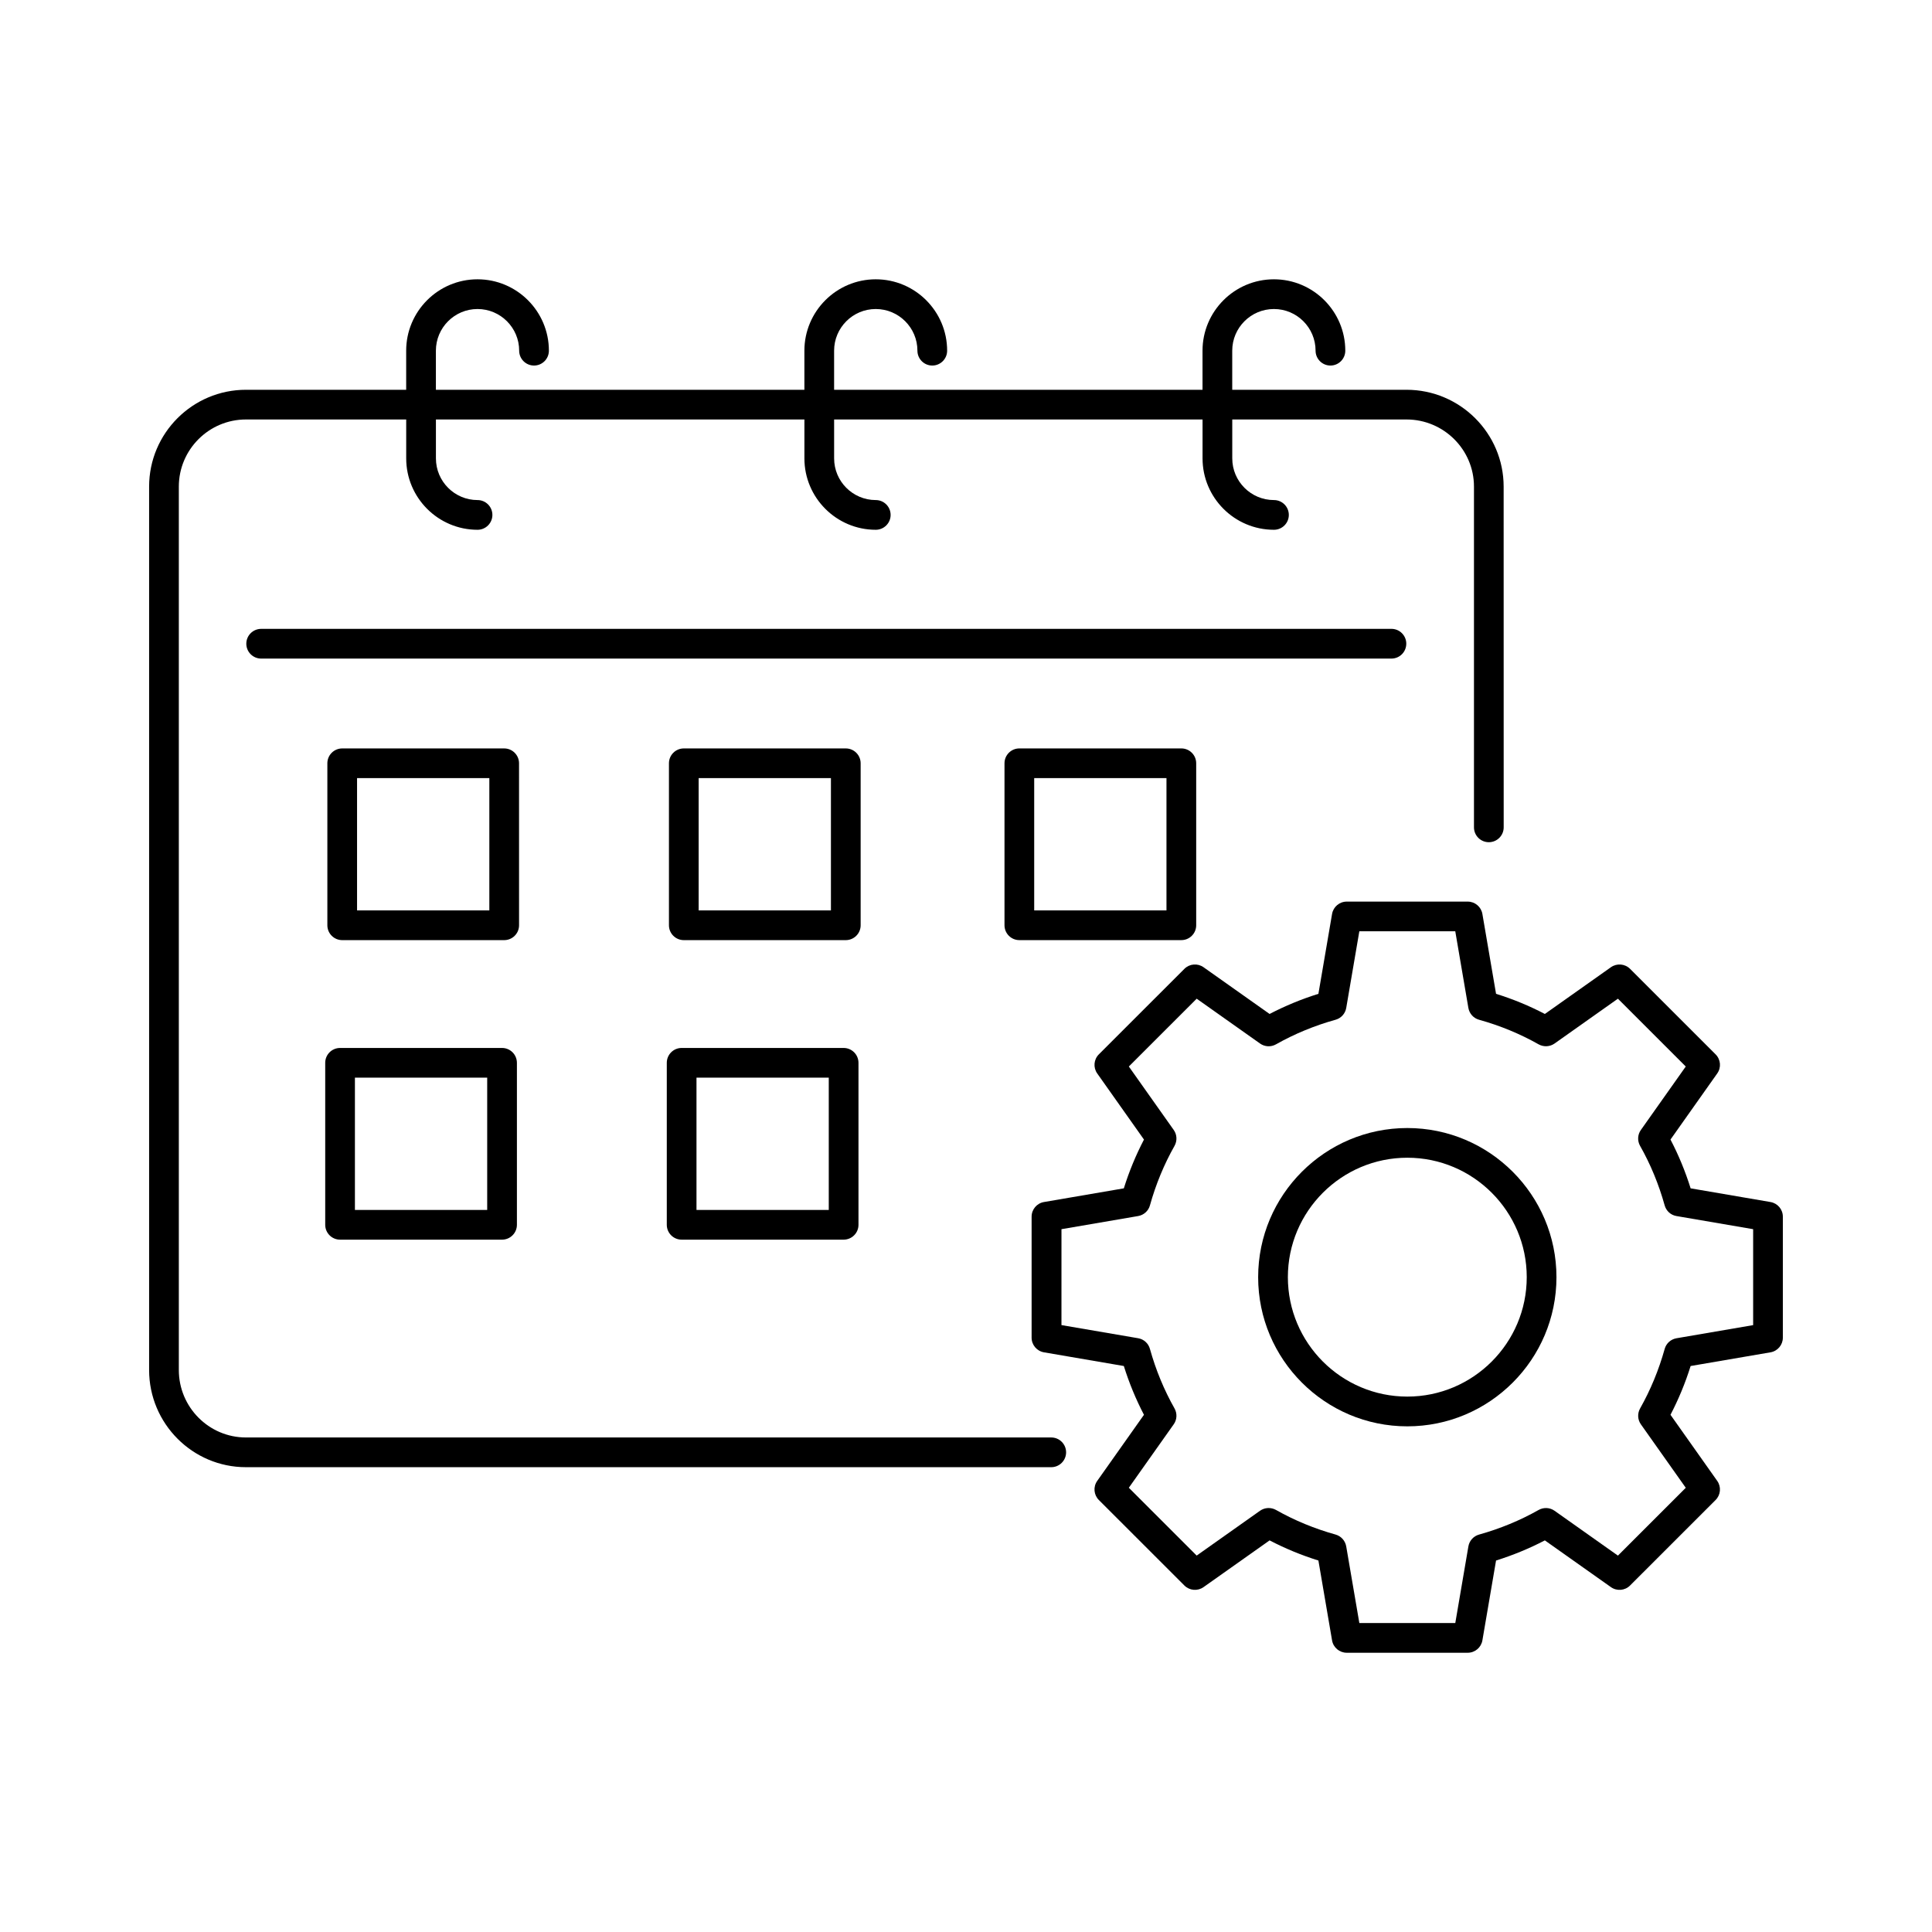 <?xml version="1.0" encoding="UTF-8"?>
<!-- Uploaded to: SVG Repo, www.svgrepo.com, Generator: SVG Repo Mixer Tools -->
<svg fill="#000000" width="800px" height="800px" version="1.1" viewBox="144 144 512 512" xmlns="http://www.w3.org/2000/svg">
 <g>
  <path d="m209.18 532.82h213.41c2.172 0 3.938-1.762 3.938-3.938 0-2.172-1.762-3.938-3.938-3.938h-213.41c-9.809 0-17.789-8.023-17.789-17.879v-234.11c0-9.809 7.981-17.789 17.789-17.789h42.469v10.312c0 10.43 8.477 18.918 18.902 18.918 2.172 0 3.938-1.762 3.938-3.938 0-2.172-1.762-3.938-3.938-3.938-6.078 0-11.027-4.953-11.027-11.043v-10.312h97.652v10.312c0 10.43 8.484 18.918 18.91 18.918 2.172 0 3.938-1.762 3.938-3.938 0-2.172-1.762-3.938-3.938-3.938-6.086 0-11.035-4.953-11.035-11.043v-10.312h97.637v10.312c0 10.43 8.484 18.918 18.926 18.918 2.172 0 3.938-1.762 3.938-3.938 0-2.172-1.762-3.938-3.938-3.938-6.094 0-11.051-4.953-11.051-11.043v-10.312h46.184c9.848 0 17.871 7.981 17.871 17.789v90.301c0 2.172 1.762 3.938 3.938 3.938 2.172 0 3.938-1.762 3.938-3.938l-0.012-90.297c0-14.145-11.547-25.664-25.742-25.664h-46.184v-10.359c0-6.094 4.961-11.043 11.051-11.043 6.086 0 11.035 4.953 11.035 11.043 0 2.172 1.762 3.938 3.938 3.938 2.172 0 3.938-1.762 3.938-3.938 0-10.43-8.484-18.918-18.91-18.918-10.438 0-18.926 8.484-18.926 18.918v10.359h-97.633v-10.359c0-6.094 4.953-11.043 11.035-11.043 6.086 0 11.043 4.953 11.043 11.043 0 2.172 1.762 3.938 3.938 3.938 2.172 0 3.938-1.762 3.938-3.938 0-10.43-8.484-18.918-18.918-18.918-10.422 0-18.91 8.484-18.91 18.918v10.359h-97.656v-10.359c0-6.094 4.953-11.043 11.027-11.043 6.086 0 11.043 4.953 11.043 11.043 0 2.172 1.762 3.938 3.938 3.938 2.172 0 3.938-1.762 3.938-3.938 0-10.43-8.484-18.918-18.918-18.918-10.422 0-18.902 8.484-18.902 18.918v10.359h-42.461c-14.152 0-25.664 11.508-25.664 25.664v234.11c0.004 14.199 11.512 25.75 25.664 25.75z"/>
  <path d="m516.68 314.59c0-2.172-1.762-3.938-3.938-3.938l-299.53 0.004c-2.172 0-3.938 1.762-3.938 3.938 0 2.172 1.762 3.938 3.938 3.938h299.53c2.18-0.004 3.934-1.758 3.934-3.941z"/>
  <path d="m613.2 462.55-21.168-3.629c-1.41-4.504-3.195-8.84-5.336-12.926l12.391-17.523c1.109-1.566 0.922-3.699-0.434-5.055l-22.672-22.664c-1.355-1.355-3.496-1.535-5.062-0.434l-17.516 12.391c-4.109-2.148-8.445-3.938-12.934-5.336l-3.621-21.168c-0.324-1.891-1.969-3.273-3.883-3.273h-32.07c-1.914 0-3.559 1.387-3.883 3.273l-3.621 21.168c-4.481 1.402-8.816 3.188-12.934 5.336l-17.516-12.391c-1.566-1.102-3.699-0.93-5.062 0.434l-22.672 22.664c-1.355 1.355-1.535 3.488-0.434 5.055l12.391 17.523c-2.133 4.094-3.93 8.422-5.336 12.926l-21.168 3.629c-1.891 0.324-3.273 1.961-3.273 3.883v32.062c0 1.922 1.387 3.559 3.273 3.883l21.168 3.629c1.41 4.504 3.195 8.832 5.336 12.926l-12.391 17.523c-1.109 1.566-0.922 3.699 0.434 5.055l22.672 22.664c1.363 1.355 3.488 1.535 5.062 0.434l17.516-12.391c4.102 2.141 8.438 3.93 12.934 5.336l3.621 21.168c0.324 1.891 1.969 3.273 3.883 3.273h32.07c1.914 0 3.559-1.387 3.883-3.273l3.621-21.168c4.488-1.41 8.824-3.195 12.934-5.336l17.516 12.391c1.559 1.102 3.707 0.93 5.062-0.434l22.672-22.664c1.355-1.355 1.535-3.488 0.434-5.055l-12.391-17.523c2.133-4.094 3.93-8.422 5.336-12.926l21.168-3.629c1.891-0.324 3.273-1.961 3.273-3.883v-32.062c0.004-1.926-1.383-3.562-3.273-3.883zm-4.598 32.621-20.316 3.481c-1.504 0.262-2.723 1.355-3.125 2.816-1.559 5.582-3.754 10.895-6.519 15.785-0.746 1.332-0.668 2.969 0.211 4.211l11.895 16.816-17.98 17.973-16.801-11.887c-1.258-0.883-2.875-0.953-4.211-0.211-4.914 2.777-10.227 4.969-15.801 6.527-1.465 0.41-2.559 1.629-2.816 3.125l-3.473 20.316h-25.426l-3.481-20.324c-0.262-1.496-1.363-2.715-2.816-3.125-5.574-1.551-10.887-3.746-15.801-6.527-1.332-0.738-2.961-0.66-4.211 0.211l-16.801 11.887-17.98-17.973 11.895-16.816c0.883-1.242 0.961-2.883 0.211-4.211-2.769-4.887-4.961-10.195-6.519-15.785-0.41-1.465-1.621-2.566-3.125-2.816l-20.316-3.481 0.004-25.418 20.316-3.481c1.504-0.262 2.723-1.355 3.125-2.816 1.559-5.59 3.754-10.902 6.519-15.785 0.746-1.332 0.668-2.969-0.211-4.211l-11.895-16.816 17.98-17.973 16.801 11.887c1.25 0.883 2.883 0.961 4.211 0.211 4.93-2.785 10.242-4.977 15.793-6.519 1.473-0.41 2.566-1.629 2.824-3.125l3.473-20.316h25.426l3.473 20.316c0.262 1.496 1.363 2.723 2.824 3.125 5.551 1.543 10.863 3.731 15.793 6.519 1.34 0.738 2.969 0.66 4.211-0.211l16.801-11.887 17.98 17.973-11.895 16.816c-0.883 1.242-0.961 2.883-0.211 4.211 2.769 4.879 4.961 10.195 6.519 15.785 0.41 1.465 1.621 2.566 3.125 2.816l20.32 3.481z"/>
  <path d="m516.95 442.94c-21.797 0-39.527 17.727-39.527 39.527 0 21.797 17.727 39.527 39.527 39.527 21.797 0 39.527-17.727 39.527-39.527s-17.73-39.527-39.527-39.527zm0 71.172c-17.453 0-31.652-14.199-31.652-31.652 0-17.453 14.199-31.652 31.652-31.652 17.453 0 31.652 14.199 31.652 31.652 0 17.449-14.199 31.652-31.652 31.652z"/>
  <path d="m281.55 346.28c0-2.172-1.762-3.938-3.938-3.938h-42.922c-2.172 0-3.938 1.762-3.938 3.938v42.926c0 2.172 1.762 3.938 3.938 3.938h42.926c2.172 0 3.938-1.762 3.938-3.938zm-7.871 38.988h-35.055v-35.055h35.055z"/>
  <path d="m277.05 421.72h-42.926c-2.172 0-3.938 1.762-3.938 3.938v42.926c0 2.172 1.762 3.938 3.938 3.938h42.926c2.172 0 3.938-1.762 3.938-3.938v-42.926c-0.004-2.176-1.766-3.938-3.938-3.938zm-3.938 42.926h-35.055v-35.055h35.055z"/>
  <path d="m372.08 346.28c0-2.172-1.762-3.938-3.938-3.938h-42.926c-2.172 0-3.938 1.762-3.938 3.938v42.926c0 2.172 1.762 3.938 3.938 3.938h42.926c2.172 0 3.938-1.762 3.938-3.938zm-7.875 38.988h-35.055v-35.055h35.055z"/>
  <path d="m414.14 342.34c-2.172 0-3.938 1.762-3.938 3.938v42.926c0 2.172 1.762 3.938 3.938 3.938h42.926c2.172 0 3.938-1.762 3.938-3.938v-42.926c0-2.172-1.762-3.938-3.938-3.938zm38.988 42.926h-35.055v-35.055h35.055z"/>
  <path d="m367.57 421.72h-42.926c-2.172 0-3.938 1.762-3.938 3.938v42.926c0 2.172 1.762 3.938 3.938 3.938h42.926c2.172 0 3.938-1.762 3.938-3.938v-42.926c-0.004-2.176-1.766-3.938-3.938-3.938zm-3.938 42.926h-35.055v-35.055h35.055z"/>
 </g>
</svg>